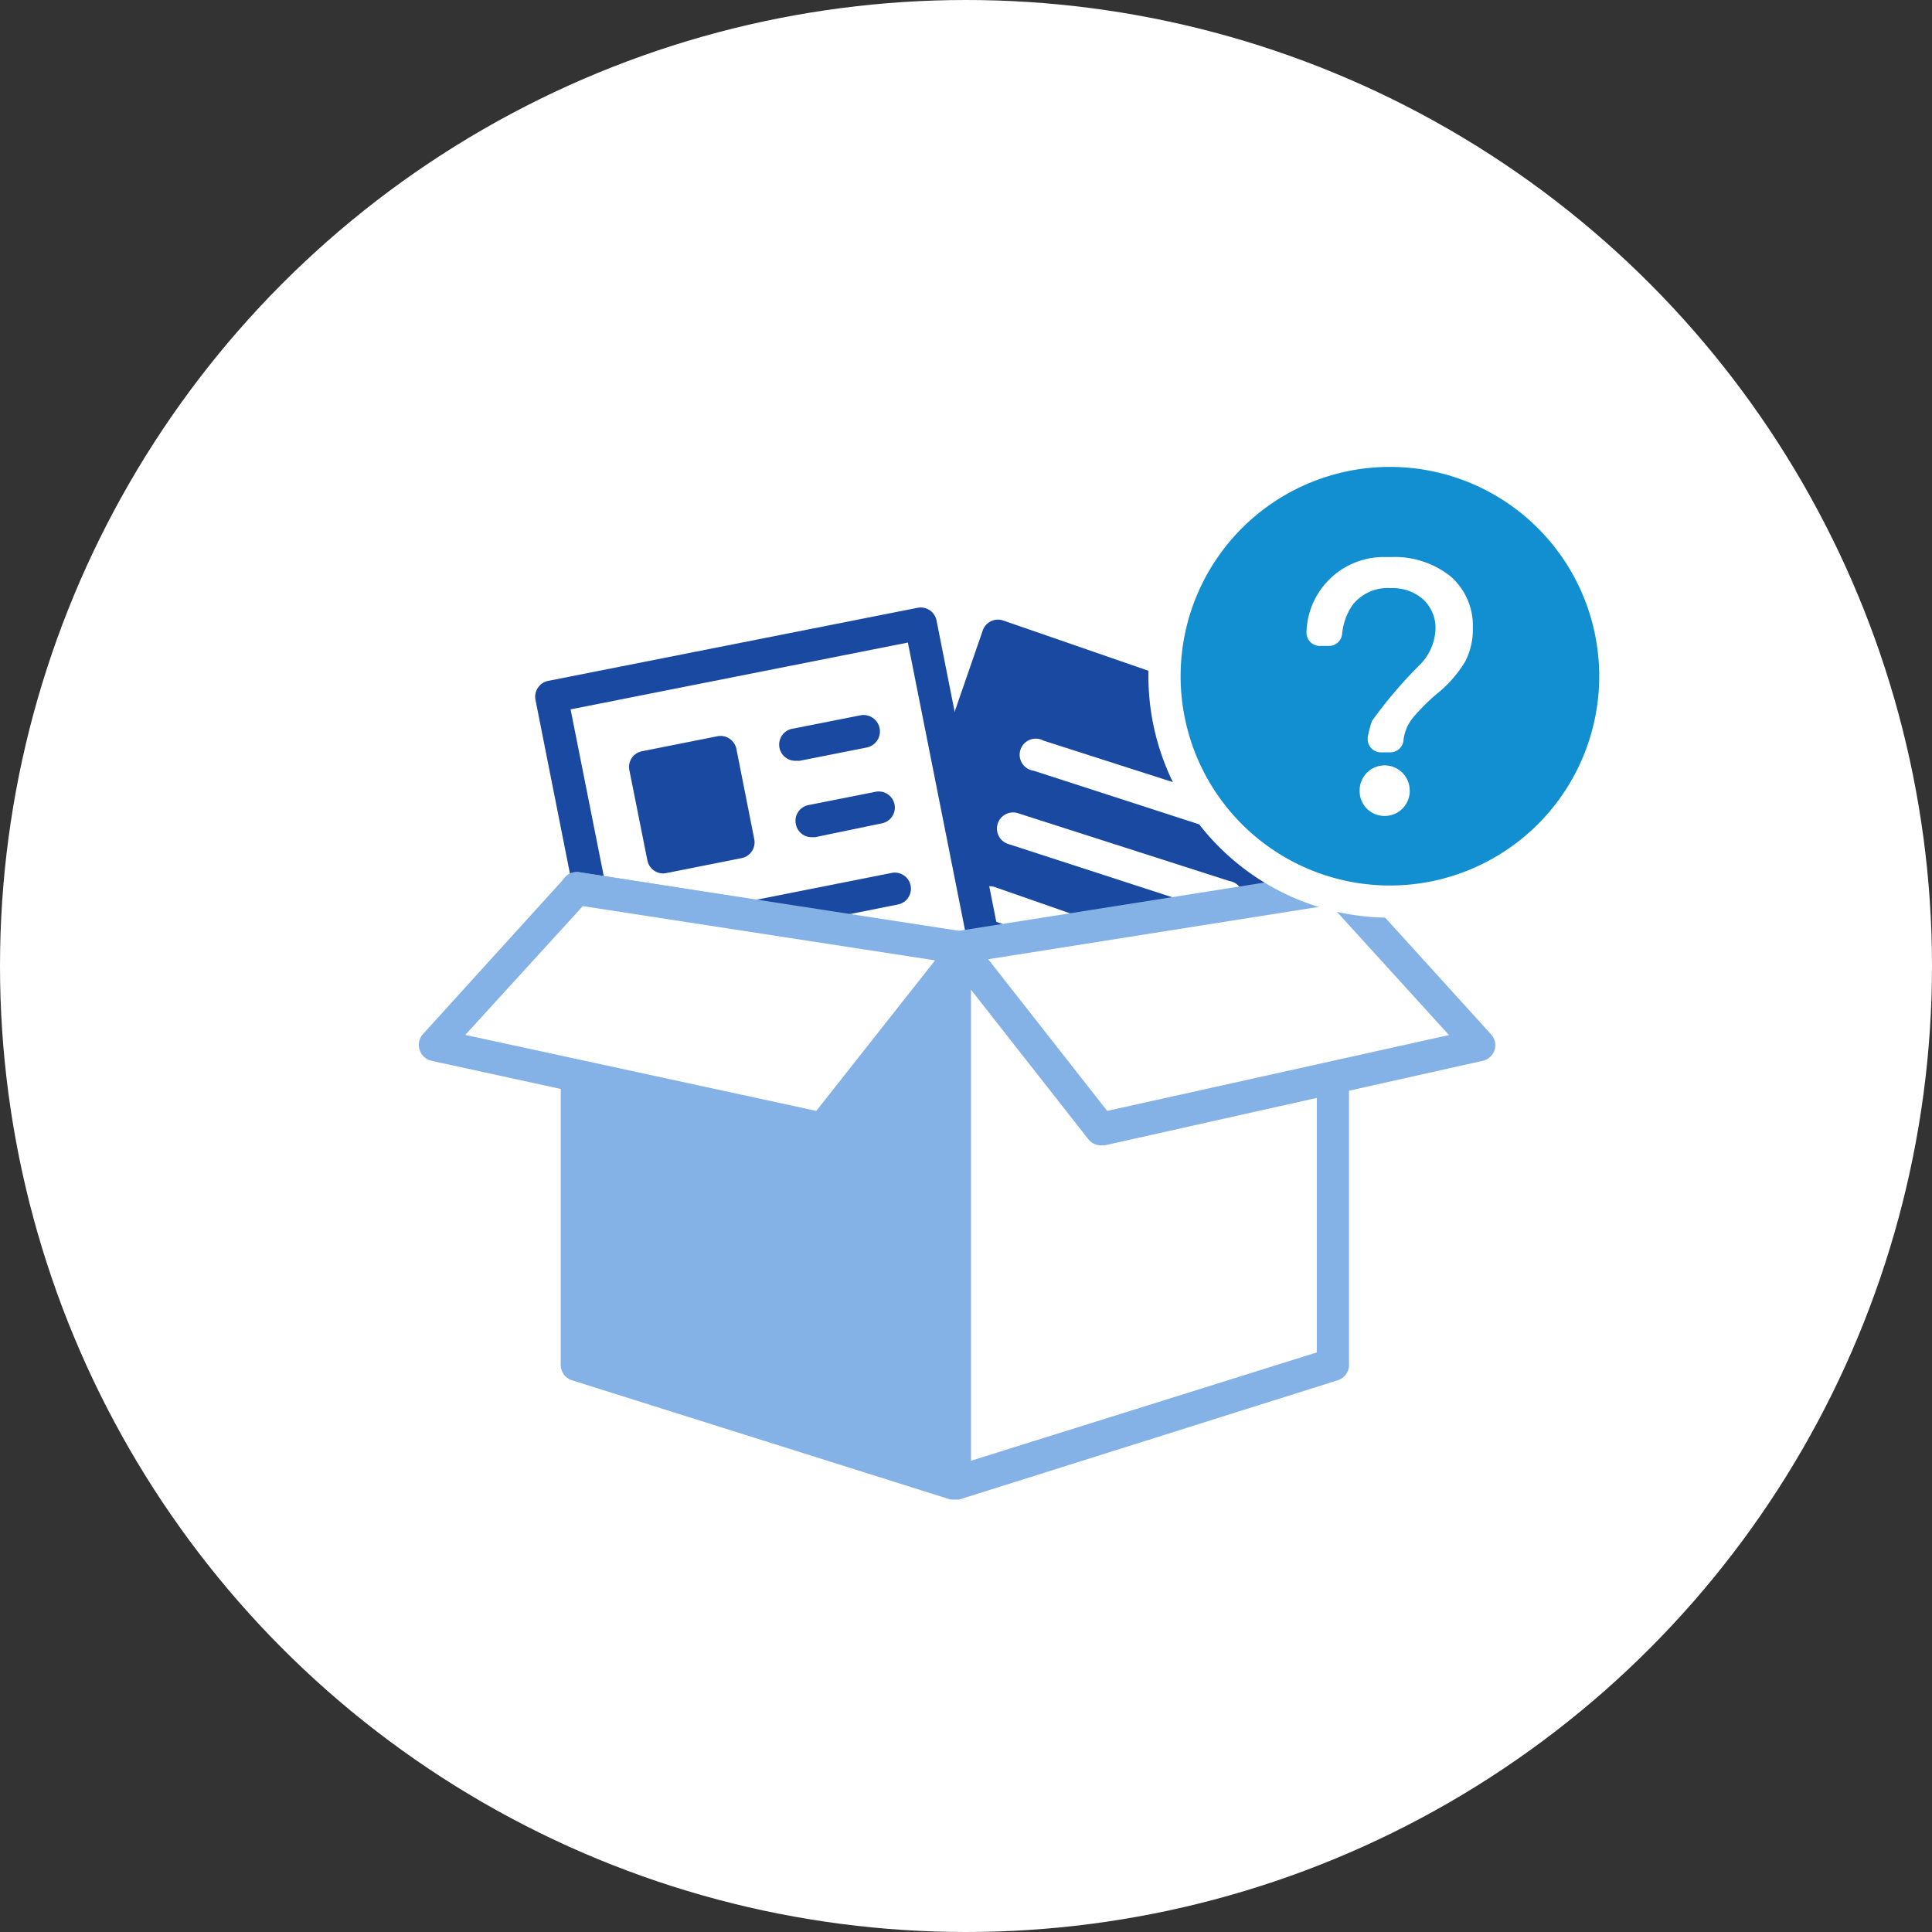 <svg xmlns="http://www.w3.org/2000/svg" viewBox="0 0 120 120" width="120px" height="120px"><rect x="0" y="0" width="120" height="120" fill="#333333" stroke="none"/><defs><style>.a{fill:#fff;}.b{fill:#1949a1;}.c{fill:#84b2e6;}.d{fill:#128fd1;}</style></defs><circle class="a" cx="60" cy="60" r="60"/><path class="b" d="M84.38,46.18,62.31,38.54a1,1,0,0,0-1.27.62L51.07,68a1,1,0,0,0,0,.77,1,1,0,0,0,.58.5l22.06,7.65a1.26,1.26,0,0,0,.33.05,1,1,0,0,0,.44-.1,1,1,0,0,0,.51-.57L85,47.45A1,1,0,0,0,84.38,46.18Z"/><path class="a" d="M76.05,56.68a1.12,1.12,0,0,1-.31,0L62.62,52.42a1,1,0,0,1,.61-1.91l13.12,4.21a1,1,0,0,1-.3,2Z"/><path class="a" d="M74.36,61.55a1.26,1.26,0,0,1-.33,0L61.15,57a1,1,0,0,1-.62-1.28,1,1,0,0,1,1.27-.62L74.69,59.6a1,1,0,0,1-.33,1.95Z"/><path class="a" d="M77.62,52.12a1,1,0,0,1-.3,0L64.2,47.87A1,1,0,1,1,64.81,46l13.12,4.21a1,1,0,0,1-.31,1.95Z"/><rect class="a" x="37.01" y="40.71" width="23.35" height="30.48" transform="translate(-9.95 10.53) rotate(-11.21)"/><path class="b" d="M40.19,74.17a1,1,0,0,1-1-.8l-5.93-29.9a1,1,0,0,1,.15-.75,1,1,0,0,1,.64-.43L57,37.75a1,1,0,0,1,1.17.79l5.93,29.9a1,1,0,0,1-.15.75,1,1,0,0,1-.64.42l-22.9,4.54A.68.68,0,0,1,40.19,74.17ZM35.44,44.06,41,72l20.94-4.15L56.39,39.91Z"/><path class="b" d="M50.43,52a1,1,0,0,1-1-.81A1,1,0,0,1,50.24,50l4.14-.82a1,1,0,0,1,1.18.78,1,1,0,0,1-.79,1.18L50.63,52Z"/><path class="b" d="M42.21,58.87a1,1,0,0,1-.2-2l13.37-2.65a1,1,0,0,1,1.18.78,1,1,0,0,1-.79,1.18L42.4,58.85Z"/><path class="b" d="M49.5,47.25a1,1,0,0,1-.2-2l4.14-.82a1,1,0,1,1,.39,2l-4.14.82A.62.62,0,0,1,49.5,47.25Z"/><rect class="b" x="40.61" y="47.12" width="4.77" height="5.72" transform="translate(-8.9 9.31) rotate(-11.21)"/><path class="b" d="M41.21,54.25a1,1,0,0,1-1-.81l-1.12-5.61a1,1,0,0,1,.15-.75,1,1,0,0,1,.64-.42l4.68-.93a1,1,0,0,1,.75.15,1,1,0,0,1,.43.64l1.11,5.61a1,1,0,0,1-.79,1.17l-4.68.93Zm.06-5.83L42,52.07l2.72-.53L44,47.89Z"/><path class="c" d="M59.31,92.13l-23.49-7.4V55.17l23.49,3.71Z"/><path class="c" d="M59.31,93.13a1,1,0,0,1-.3,0l-23.49-7.4a1,1,0,0,1-.69-1V55.17a1,1,0,0,1,1.15-1l23.49,3.71a1,1,0,0,1,.84,1V92.13a1,1,0,0,1-1,1ZM36.83,84l21.48,6.77v-31L36.83,56.34Z"/><path class="a" d="M51.1,70.14,27,64.89l8.82-9.72,24.1,3.71Z"/><path class="a" d="M59.31,92.13l23.48-7.4V55.17L59.31,58.88Z"/><path class="c" d="M59.31,93.13a1,1,0,0,1-.6-.2,1,1,0,0,1-.4-.8V58.88a1,1,0,0,1,.84-1l23.49-3.71a1,1,0,0,1,.8.23,1,1,0,0,1,.35.76V84.73a1,1,0,0,1-.7,1l-23.48,7.4A1,1,0,0,1,59.31,93.13Zm1-33.4v31L81.79,84V56.34Z"/><path class="a" d="M68.37,70.14l23.48-5.25L83,55.17,59.54,58.88Z"/><path class="c" d="M92.59,64.22,83.77,54.5a1,1,0,0,0-.9-.32L59.73,57.84,36,54.18a1,1,0,0,0-.9.32l-8.82,9.72a1,1,0,0,0-.21,1,1,1,0,0,0,.74.67l24.09,5.25.22,0a1,1,0,0,0,.78-.38l7.85-10,7.85,10a1,1,0,0,0,.79.38l.22,0,23.48-5.25a1,1,0,0,0,.74-.67A1,1,0,0,0,92.59,64.22ZM50.7,69,28.9,64.28l7.3-8,21.88,3.37Zm18.07,0-7.39-9.42,21.27-3.37L90,64.29Z"/><path class="d" d="M86.33,28h0a14,14,0,0,1,14,14h0a14,14,0,0,1-14,14h0a14,14,0,0,1-14-14h0A14,14,0,0,1,86.33,28Z"/><path class="a" d="M86.33,57a15,15,0,1,1,0-30h0a15,15,0,0,1,0,30Zm0-28a13,13,0,1,0,13,13,13,13,0,0,0-13-13Z"/><path class="a" d="M91.48,39A4.34,4.34,0,0,1,91,41.1a7.69,7.69,0,0,1-1.76,2,12.29,12.29,0,0,0-1.36,1.34A2.7,2.7,0,0,0,87.17,46a.82.82,0,0,1-.81.73h-.59a.82.82,0,0,1-.82-.81s0-.09,0-.13h0a8.32,8.32,0,0,1,.26-1,27.71,27.71,0,0,1,2.89-3.41,3.36,3.36,0,0,0,1.06-2.25,2.44,2.44,0,0,0-.75-1.89,2.85,2.85,0,0,0-2-.71A2.77,2.77,0,0,0,84,37.59a3.83,3.83,0,0,0-.64,1.79.82.82,0,0,1-.81.74h-.58a.82.82,0,0,1-.82-.82h0v-.08a4.8,4.8,0,0,1,4.95-4.62l.3,0A5.57,5.57,0,0,1,90.1,35.8,4.06,4.06,0,0,1,91.48,39ZM86,50.68h0a1.54,1.54,0,0,1-1.55-1.55h0v0A1.55,1.55,0,0,1,86,47.54h0a1.56,1.56,0,0,1,1.56,1.56h0v0A1.55,1.55,0,0,1,86,50.68h0Z"/></svg>